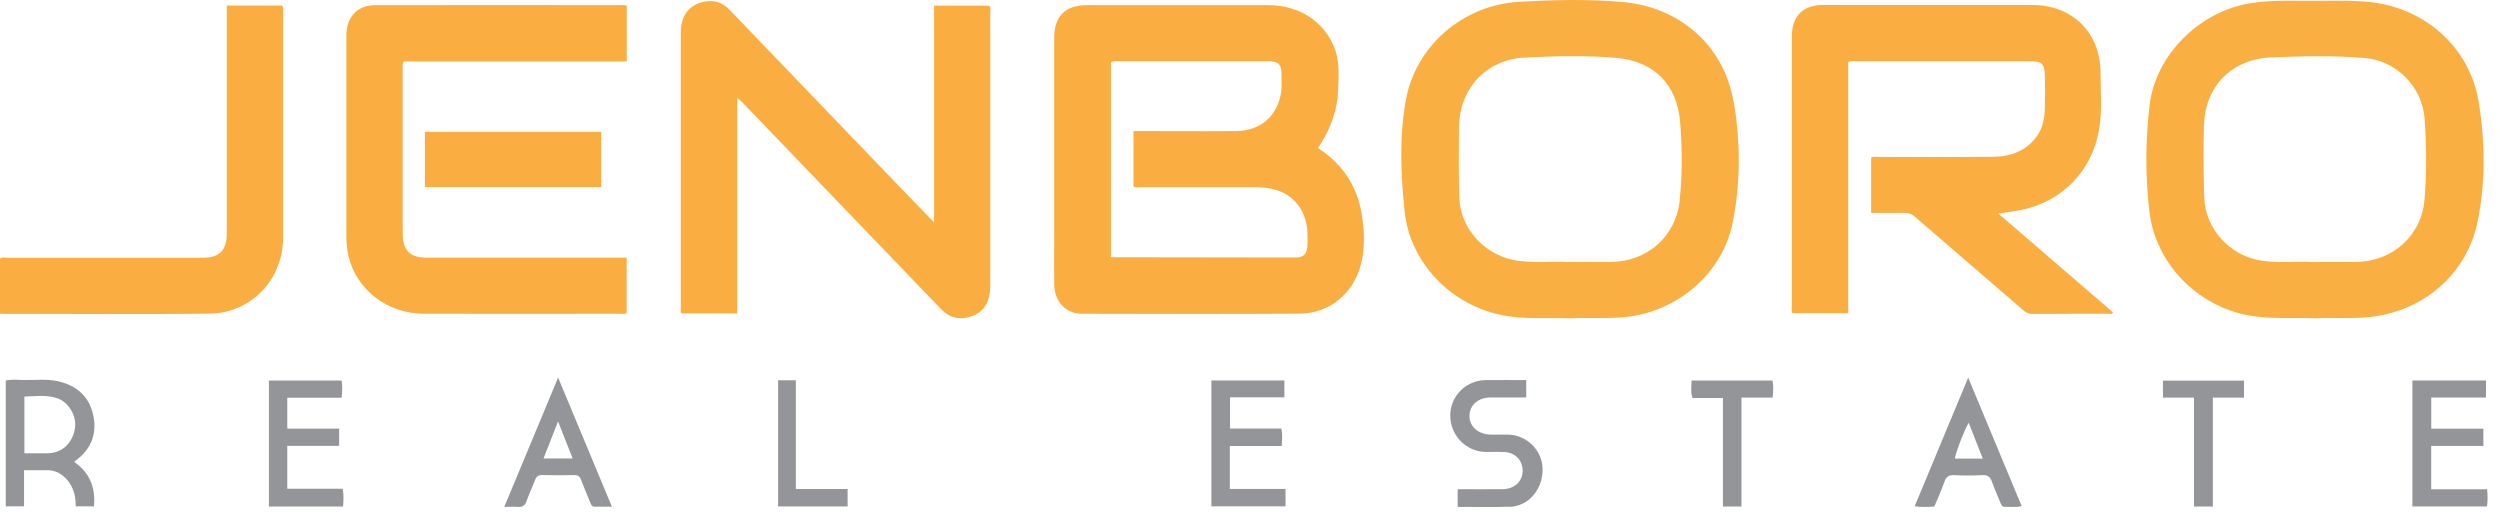 <svg width="160" height="33" viewBox="0 0 160 33" fill="none" xmlns="http://www.w3.org/2000/svg" style="opacity: 1;"><path d="M87.142 13.645C86.829 11.87 85.906 10.475 84.344 9.476C85.15 8.315 85.592 7.077 85.643 5.715C85.676 4.8 85.743 3.873 85.38 2.997C84.697 1.34 83.119 0.335 81.183 0.33C77.311 0.33 73.433 0.33 69.561 0.33C68.174 0.33 67.469 1.033 67.469 2.428V15.213C67.469 16.206 67.458 17.205 67.469 18.199C67.486 19.298 68.207 20.079 69.248 20.079C73.892 20.091 78.531 20.102 83.175 20.074C85.094 20.063 86.627 18.774 87.097 16.921C87.372 15.827 87.327 14.728 87.137 13.639M83.667 15.821C83.634 16.218 83.427 16.48 82.99 16.48C79.057 16.48 75.123 16.474 71.19 16.463C71.173 16.463 71.162 16.452 71.1 16.435V3.99C71.263 3.873 71.425 3.918 71.57 3.918C74.737 3.918 77.899 3.918 81.066 3.918C81.849 3.918 82.022 4.085 82.017 4.855C82.017 5.235 82.045 5.626 81.978 5.999C81.709 7.478 80.64 8.371 79.113 8.388C77.099 8.405 75.09 8.388 73.075 8.388H72.544V11.932C72.701 12.027 72.868 11.976 73.031 11.982C75.459 11.982 77.887 11.982 80.316 11.982C80.719 11.982 81.116 12.015 81.502 12.11C82.806 12.434 83.617 13.477 83.673 14.895C83.684 15.202 83.695 15.509 83.667 15.816" fill="#FAAE42"></path><path d="M135.234 19.996C135.134 20.146 134.999 20.079 134.887 20.079C133.287 20.079 131.692 20.079 130.092 20.091C129.863 20.091 129.689 20.029 129.516 19.878C127.199 17.875 124.872 15.877 122.55 13.868C122.348 13.695 122.158 13.617 121.895 13.623C121.19 13.639 120.485 13.623 119.752 13.623V10.096C119.892 9.995 120.065 10.045 120.227 10.045C122.673 10.045 125.118 10.057 127.557 10.034C128.716 10.023 129.728 9.649 130.411 8.639C130.769 8.109 130.853 7.506 130.87 6.892C130.892 6.2 130.887 5.514 130.87 4.822C130.853 4.08 130.668 3.918 129.919 3.918C126.198 3.918 122.477 3.918 118.762 3.918C118.61 3.918 118.454 3.879 118.286 3.979V20.04H114.722C114.627 19.906 114.677 19.733 114.677 19.572C114.677 13.823 114.677 8.07 114.677 2.322C114.677 1.044 115.393 0.318 116.663 0.318C121.134 0.318 125.61 0.313 130.081 0.318C132.632 0.318 134.434 2.104 134.434 4.643C134.434 5.866 134.552 7.099 134.339 8.315C133.875 10.977 131.95 12.925 129.303 13.45C128.867 13.533 128.425 13.584 127.893 13.667C130.377 15.81 132.8 17.897 135.229 19.99" fill="#FAAE42"></path><path d="M110.95 6.524C110.301 2.707 107.28 0.463 104.001 0.145C101.724 -0.072 99.43 -0.016 97.147 0.123C93.638 0.335 90.611 2.936 89.979 6.385C89.548 8.728 89.649 11.123 89.889 13.478C90.225 16.843 92.9 19.561 96.218 20.186C97.622 20.448 99.038 20.32 100.481 20.37C101.64 20.314 102.831 20.409 104.035 20.286C107.364 19.951 110.24 17.501 110.894 14.242C111.404 11.686 111.392 9.069 110.962 6.519M107.504 12.813C107.257 15.141 105.433 16.748 103.078 16.765C102.199 16.77 101.326 16.765 100.246 16.765C99.351 16.709 98.243 16.843 97.141 16.686C95.093 16.402 93.47 14.7 93.398 12.652C93.347 11.167 93.364 9.677 93.375 8.193C93.392 5.581 95.194 3.801 97.577 3.684C99.525 3.589 101.483 3.538 103.425 3.7C105.87 3.912 107.341 5.414 107.532 7.852C107.66 9.499 107.677 11.162 107.498 12.808" fill="#FAAF42"></path><path d="M158.628 6.485C158.035 2.919 155.036 0.385 151.422 0.106C149.978 -0.005 148.534 0.073 147.091 0.05C146.061 0.034 145.037 0.045 144.013 0.207C140.746 0.742 137.942 3.527 137.567 6.764C137.305 9.019 137.299 11.29 137.562 13.544C137.948 16.859 140.623 19.583 143.913 20.186C145.317 20.442 146.733 20.308 148.193 20.37C149.318 20.308 150.498 20.414 151.685 20.286C155.12 19.907 157.884 17.546 158.572 14.158C159.087 11.625 159.048 9.019 158.628 6.485ZM155.171 12.752C154.986 15.085 153.134 16.737 150.761 16.765C149.888 16.776 149.01 16.765 147.925 16.765C146.996 16.709 145.86 16.854 144.73 16.681C142.721 16.38 141.132 14.655 141.07 12.624C141.025 11.095 141.009 9.554 141.053 8.025C141.126 5.531 142.81 3.778 145.367 3.672C147.359 3.589 149.363 3.55 151.354 3.711C153.363 3.879 155.019 5.559 155.171 7.562C155.299 9.286 155.31 11.022 155.171 12.746" fill="#FAAF42"></path><path d="M63.379 0.826C63.379 6.636 63.379 12.445 63.379 18.26C63.379 19.393 62.914 20.068 61.98 20.303C61.314 20.47 60.732 20.303 60.256 19.812C58.192 17.669 56.127 15.52 54.068 13.377C51.891 11.111 49.715 8.84 47.532 6.574C47.443 6.479 47.337 6.401 47.186 6.267V20.057H43.616C43.526 19.968 43.571 19.84 43.571 19.722C43.571 13.835 43.571 7.947 43.571 2.06C43.571 0.966 44.158 0.24 45.171 0.09C45.753 0 46.268 0.184 46.676 0.609C49.938 4.002 53.201 7.406 56.463 10.799C57.531 11.915 58.611 13.02 59.781 14.231V0.363H63.323C63.423 0.525 63.384 0.681 63.384 0.832" fill="#FAAE42"></path><path d="M25.834 3.929C25.733 4.136 25.772 4.303 25.772 4.465C25.772 7.947 25.772 11.424 25.772 14.901C25.772 16.045 26.214 16.491 27.35 16.491H40.107V20.029C40.012 20.124 39.884 20.079 39.766 20.079C35.553 20.079 31.345 20.091 27.137 20.079C24.804 20.074 22.846 18.584 22.314 16.43C22.208 15.994 22.169 15.559 22.169 15.113C22.169 10.821 22.169 6.53 22.169 2.238C22.169 1.094 22.879 0.33 24.004 0.33C29.292 0.318 34.574 0.324 39.861 0.33C39.934 0.33 40.007 0.346 40.113 0.357V3.929H25.834Z" fill="#FAAE42"></path><path d="M18.118 0.865C18.118 5.648 18.118 10.425 18.118 15.208C18.118 17.881 16.087 20.04 13.395 20.074C8.969 20.124 4.543 20.085 0.123 20.085C0.095 20.085 0.062 20.074 0 20.063V16.547C0.162 16.441 0.353 16.497 0.526 16.497C4.672 16.497 8.824 16.497 12.97 16.497C14.033 16.497 14.514 16.022 14.514 14.951C14.514 10.28 14.514 5.603 14.514 0.932V0.352H18.062C18.157 0.53 18.118 0.703 18.118 0.865Z" fill="#FAAE42"></path><path d="M38.479 8.438H27.193V11.971H38.479V8.438Z" fill="#FAAE42"></path><path d="M4.75 29.561C4.823 29.5 4.851 29.472 4.885 29.444C5.869 28.702 6.227 27.714 5.959 26.531C5.679 25.314 4.851 24.639 3.642 24.388C2.943 24.243 2.232 24.332 1.527 24.321C1.136 24.315 0.738 24.259 0.369 24.36V32.407H1.539V30.091C2.059 30.091 2.529 30.091 3.005 30.091C3.57 30.091 4.001 30.342 4.347 30.772C4.728 31.246 4.851 31.804 4.845 32.407H6.015C6.121 31.224 5.763 30.27 4.75 29.561ZM3.033 29.009C2.557 29.009 2.081 29.009 1.561 29.009V25.381C2.272 25.359 2.977 25.258 3.648 25.482C4.426 25.738 4.941 26.681 4.789 27.463C4.605 28.417 3.939 29.003 3.033 29.009Z" fill="#939598"></path><path d="M159.171 32.413H154.393V24.349H159.104V25.442H155.601V27.435H158.936V28.54H155.596V31.313H159.177C159.21 31.704 159.222 32.05 159.166 32.418" fill="#939598"></path><path d="M21.956 32.418H17.211V24.354H21.855C21.934 24.695 21.9 25.046 21.866 25.454H18.386V27.429H21.704V28.534H18.386V31.28H21.928C22.012 31.682 21.984 32.039 21.956 32.418Z" fill="#939598"></path><path d="M82.274 31.291V32.407H77.529V24.349H82.201V25.431H78.721V27.424H82C82.095 27.803 82.05 28.149 82.034 28.545H78.71V31.291H82.28H82.274Z" fill="#939598"></path><path d="M96.621 32.429C95.529 32.468 94.438 32.441 93.291 32.441V31.308C94.259 31.308 95.205 31.319 96.156 31.308C96.917 31.297 97.432 30.828 97.449 30.158C97.466 29.483 96.99 28.969 96.29 28.93C95.893 28.908 95.49 28.93 95.093 28.925C93.829 28.914 92.805 27.853 92.816 26.581C92.827 25.342 93.823 24.343 95.076 24.326C95.932 24.315 96.788 24.326 97.678 24.326V25.437C96.917 25.437 96.167 25.437 95.418 25.437C94.612 25.437 94.058 25.911 94.047 26.603C94.03 27.301 94.618 27.809 95.429 27.814C95.781 27.814 96.134 27.814 96.492 27.814C97.695 27.825 98.697 28.802 98.725 29.991C98.758 31.297 97.84 32.396 96.621 32.441" fill="#939598"></path><path d="M125.968 24.159C124.799 26.966 123.674 29.667 122.538 32.402C122.986 32.463 123.378 32.446 123.797 32.418C124.021 31.883 124.262 31.352 124.452 30.811C124.564 30.493 124.737 30.398 125.062 30.409C125.661 30.437 126.259 30.443 126.858 30.409C127.216 30.387 127.378 30.521 127.49 30.845C127.641 31.291 127.848 31.721 128.022 32.162C128.083 32.312 128.134 32.452 128.33 32.441C128.66 32.424 128.995 32.485 129.387 32.39C128.251 29.662 127.127 26.96 125.963 24.165M125.112 29.349C125.151 28.997 125.722 27.502 125.996 27.055C126.298 27.825 126.589 28.568 126.897 29.349H125.118H125.112Z" fill="#939598"></path><path d="M35.721 24.159C34.546 26.983 33.421 29.673 32.274 32.441C32.599 32.441 32.856 32.418 33.108 32.441C33.432 32.474 33.606 32.357 33.712 32.039C33.863 31.592 34.076 31.168 34.243 30.722C34.333 30.487 34.462 30.398 34.719 30.404C35.396 30.42 36.068 30.42 36.745 30.404C36.985 30.404 37.108 30.487 37.187 30.705C37.371 31.191 37.573 31.671 37.769 32.145C37.825 32.279 37.864 32.435 38.071 32.429C38.412 32.418 38.759 32.429 39.162 32.429C38.009 29.667 36.89 26.977 35.715 24.153M34.786 29.343C35.088 28.573 35.374 27.837 35.715 26.971C36.056 27.831 36.342 28.568 36.65 29.343H34.786Z" fill="#939598"></path><path d="M143.616 24.36V25.448H141.624V32.418H140.416V25.448H138.429V24.36H143.616Z" fill="#939598"></path><path d="M113.452 25.448H111.454V32.418H110.268V25.47H108.315C108.192 25.08 108.253 24.734 108.259 24.354H113.44C113.513 24.695 113.485 25.052 113.452 25.448Z" fill="#939598"></path><path d="M54.247 31.297V32.413H49.799V24.337H50.934V31.297H54.247Z" fill="#939598"></path></svg>